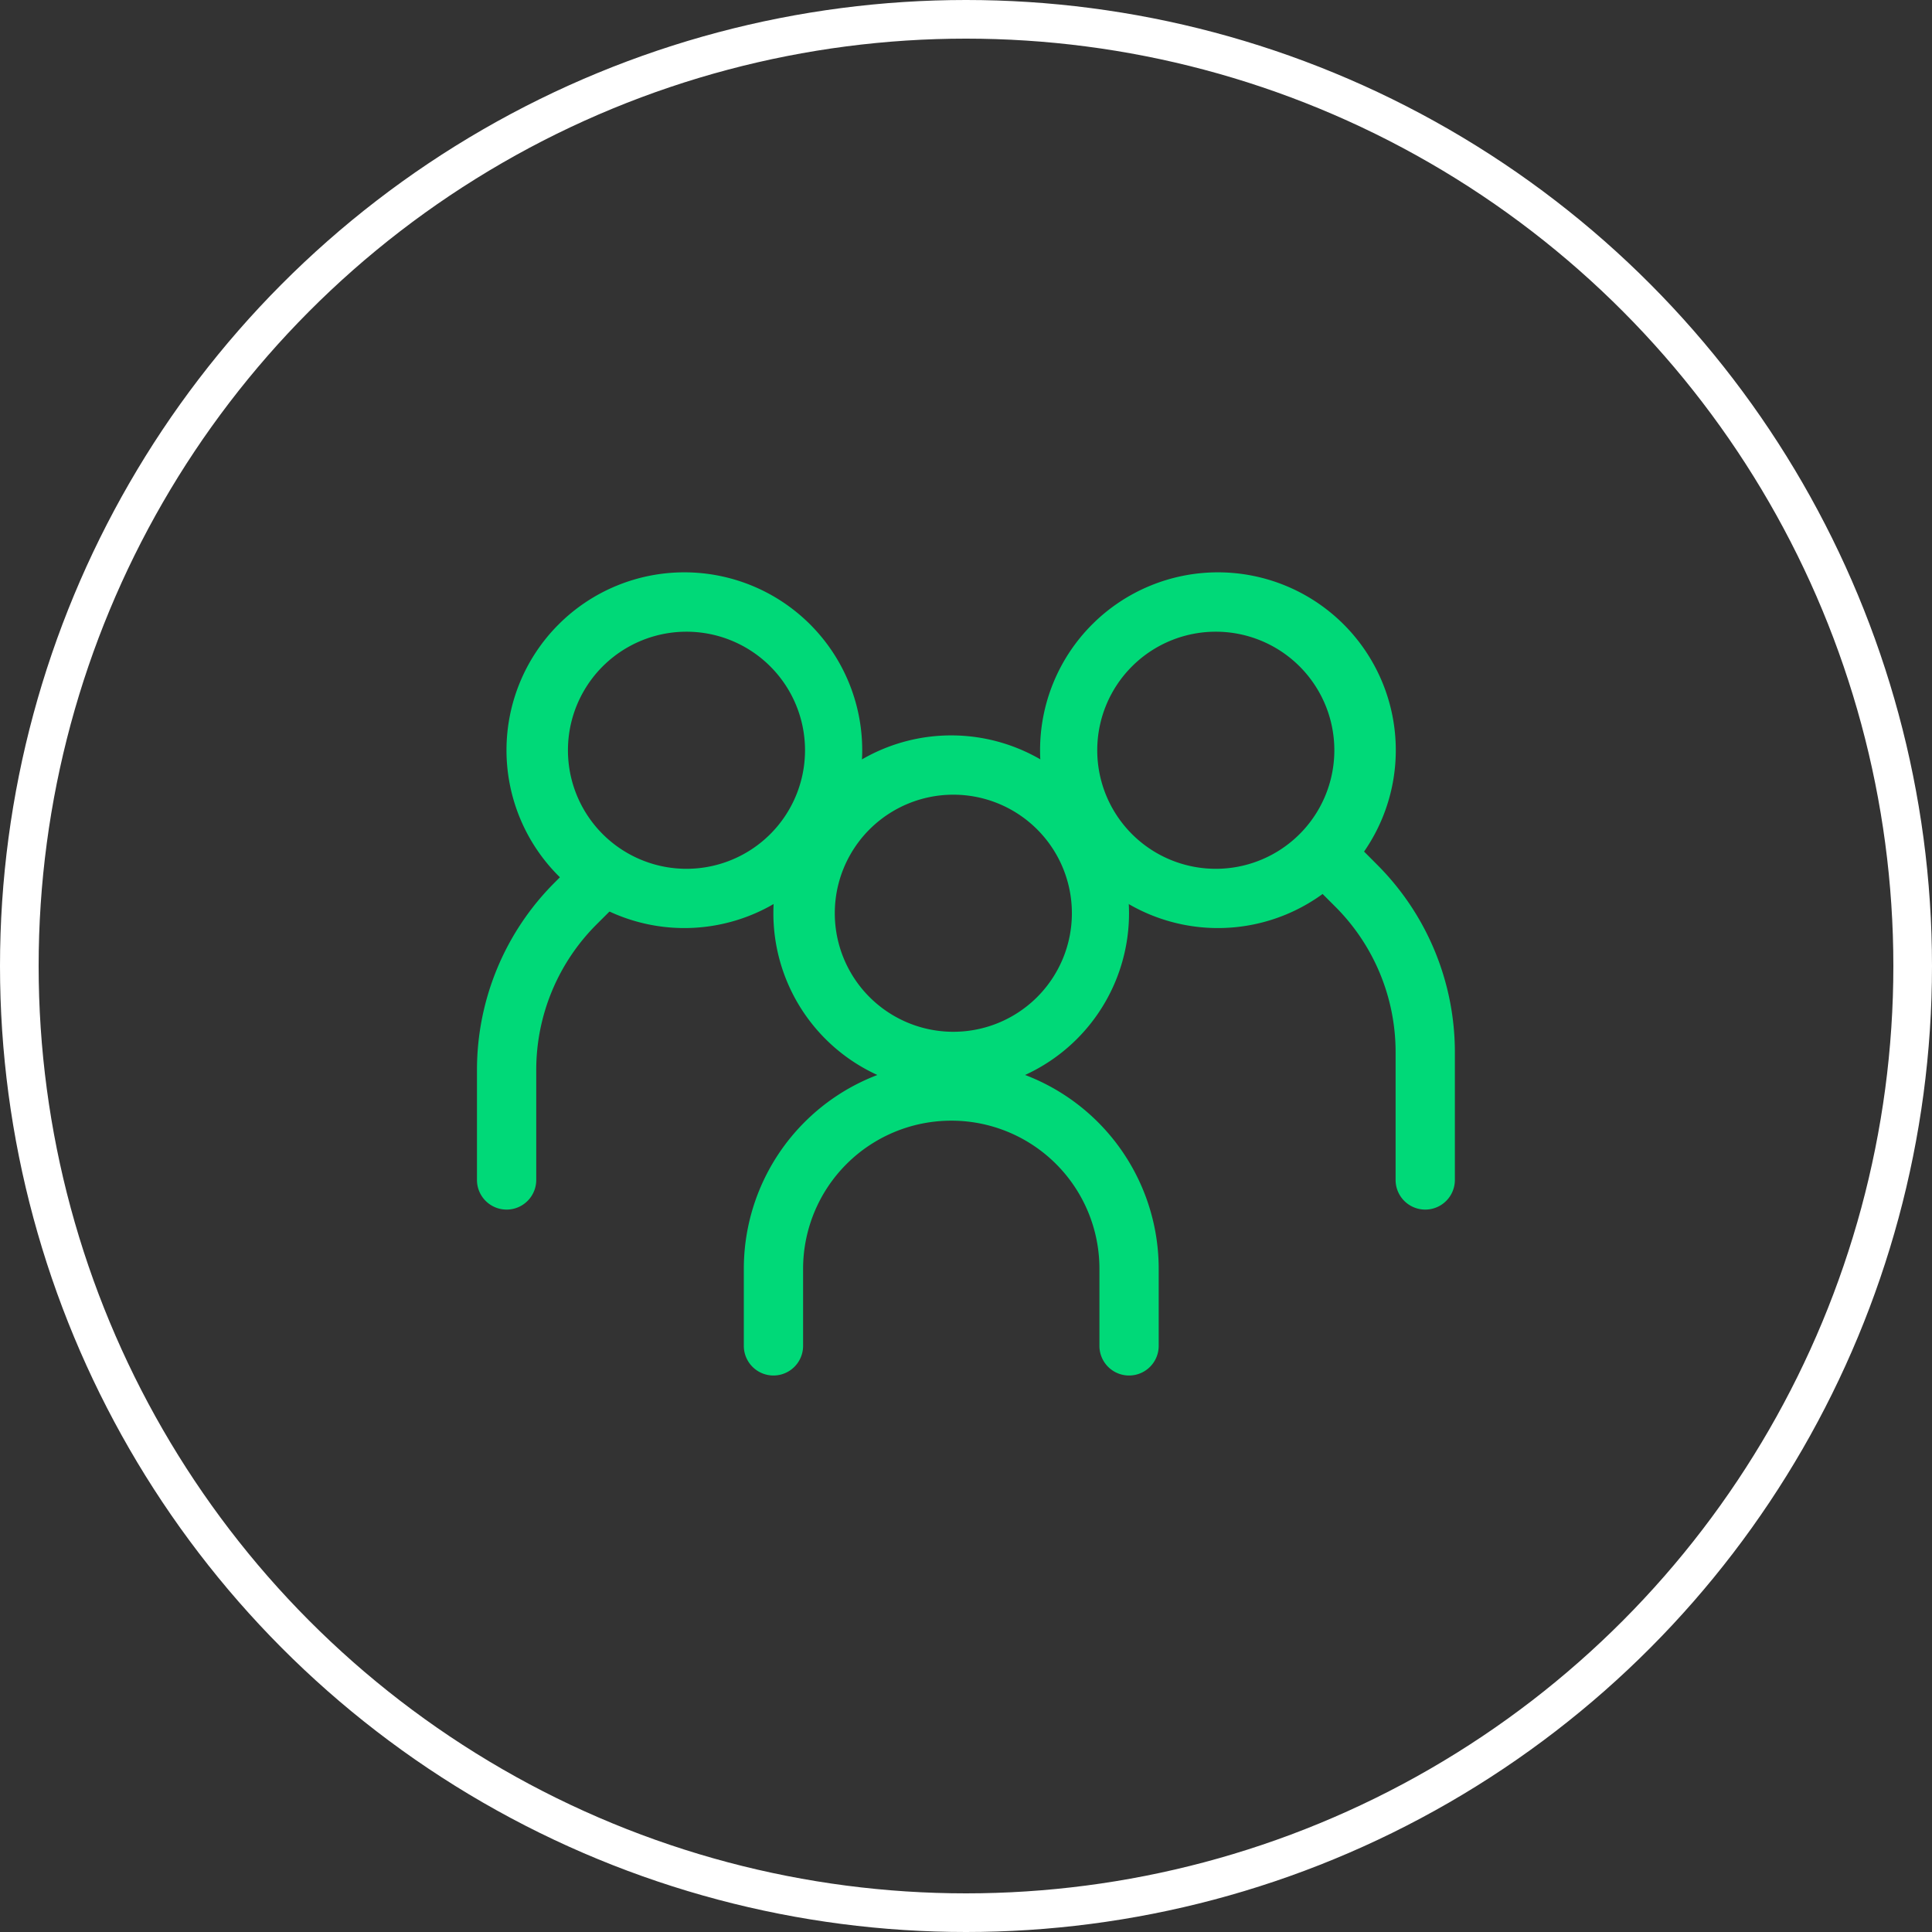 <svg xmlns="http://www.w3.org/2000/svg" width="50" height="50" fill="none" viewBox="0 0 50 50"><rect x="0" y="0" width="50" height="50" fill="#333333" stroke="none"/><circle cx="25" cy="25" r="24.5" stroke="#fff"/><path fill="#00D978" fill-rule="evenodd" d="M17.71 22.484a3.068 3.068 0 1 0 .001-6.135 3.068 3.068 0 0 0 0 6.135m0 1.534a4.603 4.603 0 1 0 0-9.206 4.603 4.603 0 0 0 0 9.206" clip-rule="evenodd"/><path fill="#00D978" fill-rule="evenodd" d="M15.954 22.324a.767.767 0 0 1 0 1.086l-.518.517a5.32 5.32 0 0 0-1.558 3.763v2.847a.767.767 0 0 1-1.534 0V27.69c0-1.818.722-3.562 2.008-4.847l.516-.519a.77.77 0 0 1 1.086 0m18.088-.46a.77.77 0 0 0 0 1.086l.518.517a5.32 5.32 0 0 1 1.558 3.763v3.307a.767.767 0 0 0 1.534 0V27.23a6.86 6.86 0 0 0-2.007-4.847l-.517-.519a.767.767 0 0 0-1.086 0" clip-rule="evenodd"/><path fill="#00D978" fill-rule="evenodd" d="M31.52 22.484a3.068 3.068 0 1 1 0-6.135 3.068 3.068 0 0 1 0 6.135m0 1.534a4.603 4.603 0 1 1 0-9.206 4.603 4.603 0 0 1 0 9.206m-6.901 4.985a3.835 3.835 0 0 0-3.835 3.834v1.994a.767.767 0 1 1-1.534 0v-1.994a5.368 5.368 0 0 1 10.737 0v1.994a.767.767 0 1 1-1.534 0v-1.994a3.83 3.83 0 0 0-3.834-3.834" clip-rule="evenodd"/><path fill="#00D978" fill-rule="evenodd" d="M24.617 26.702a3.068 3.068 0 1 0 0-6.135 3.068 3.068 0 0 0 0 6.135m0 1.534a4.602 4.602 0 1 0 0-9.204 4.602 4.602 0 0 0 0 9.204" clip-rule="evenodd"/></svg>